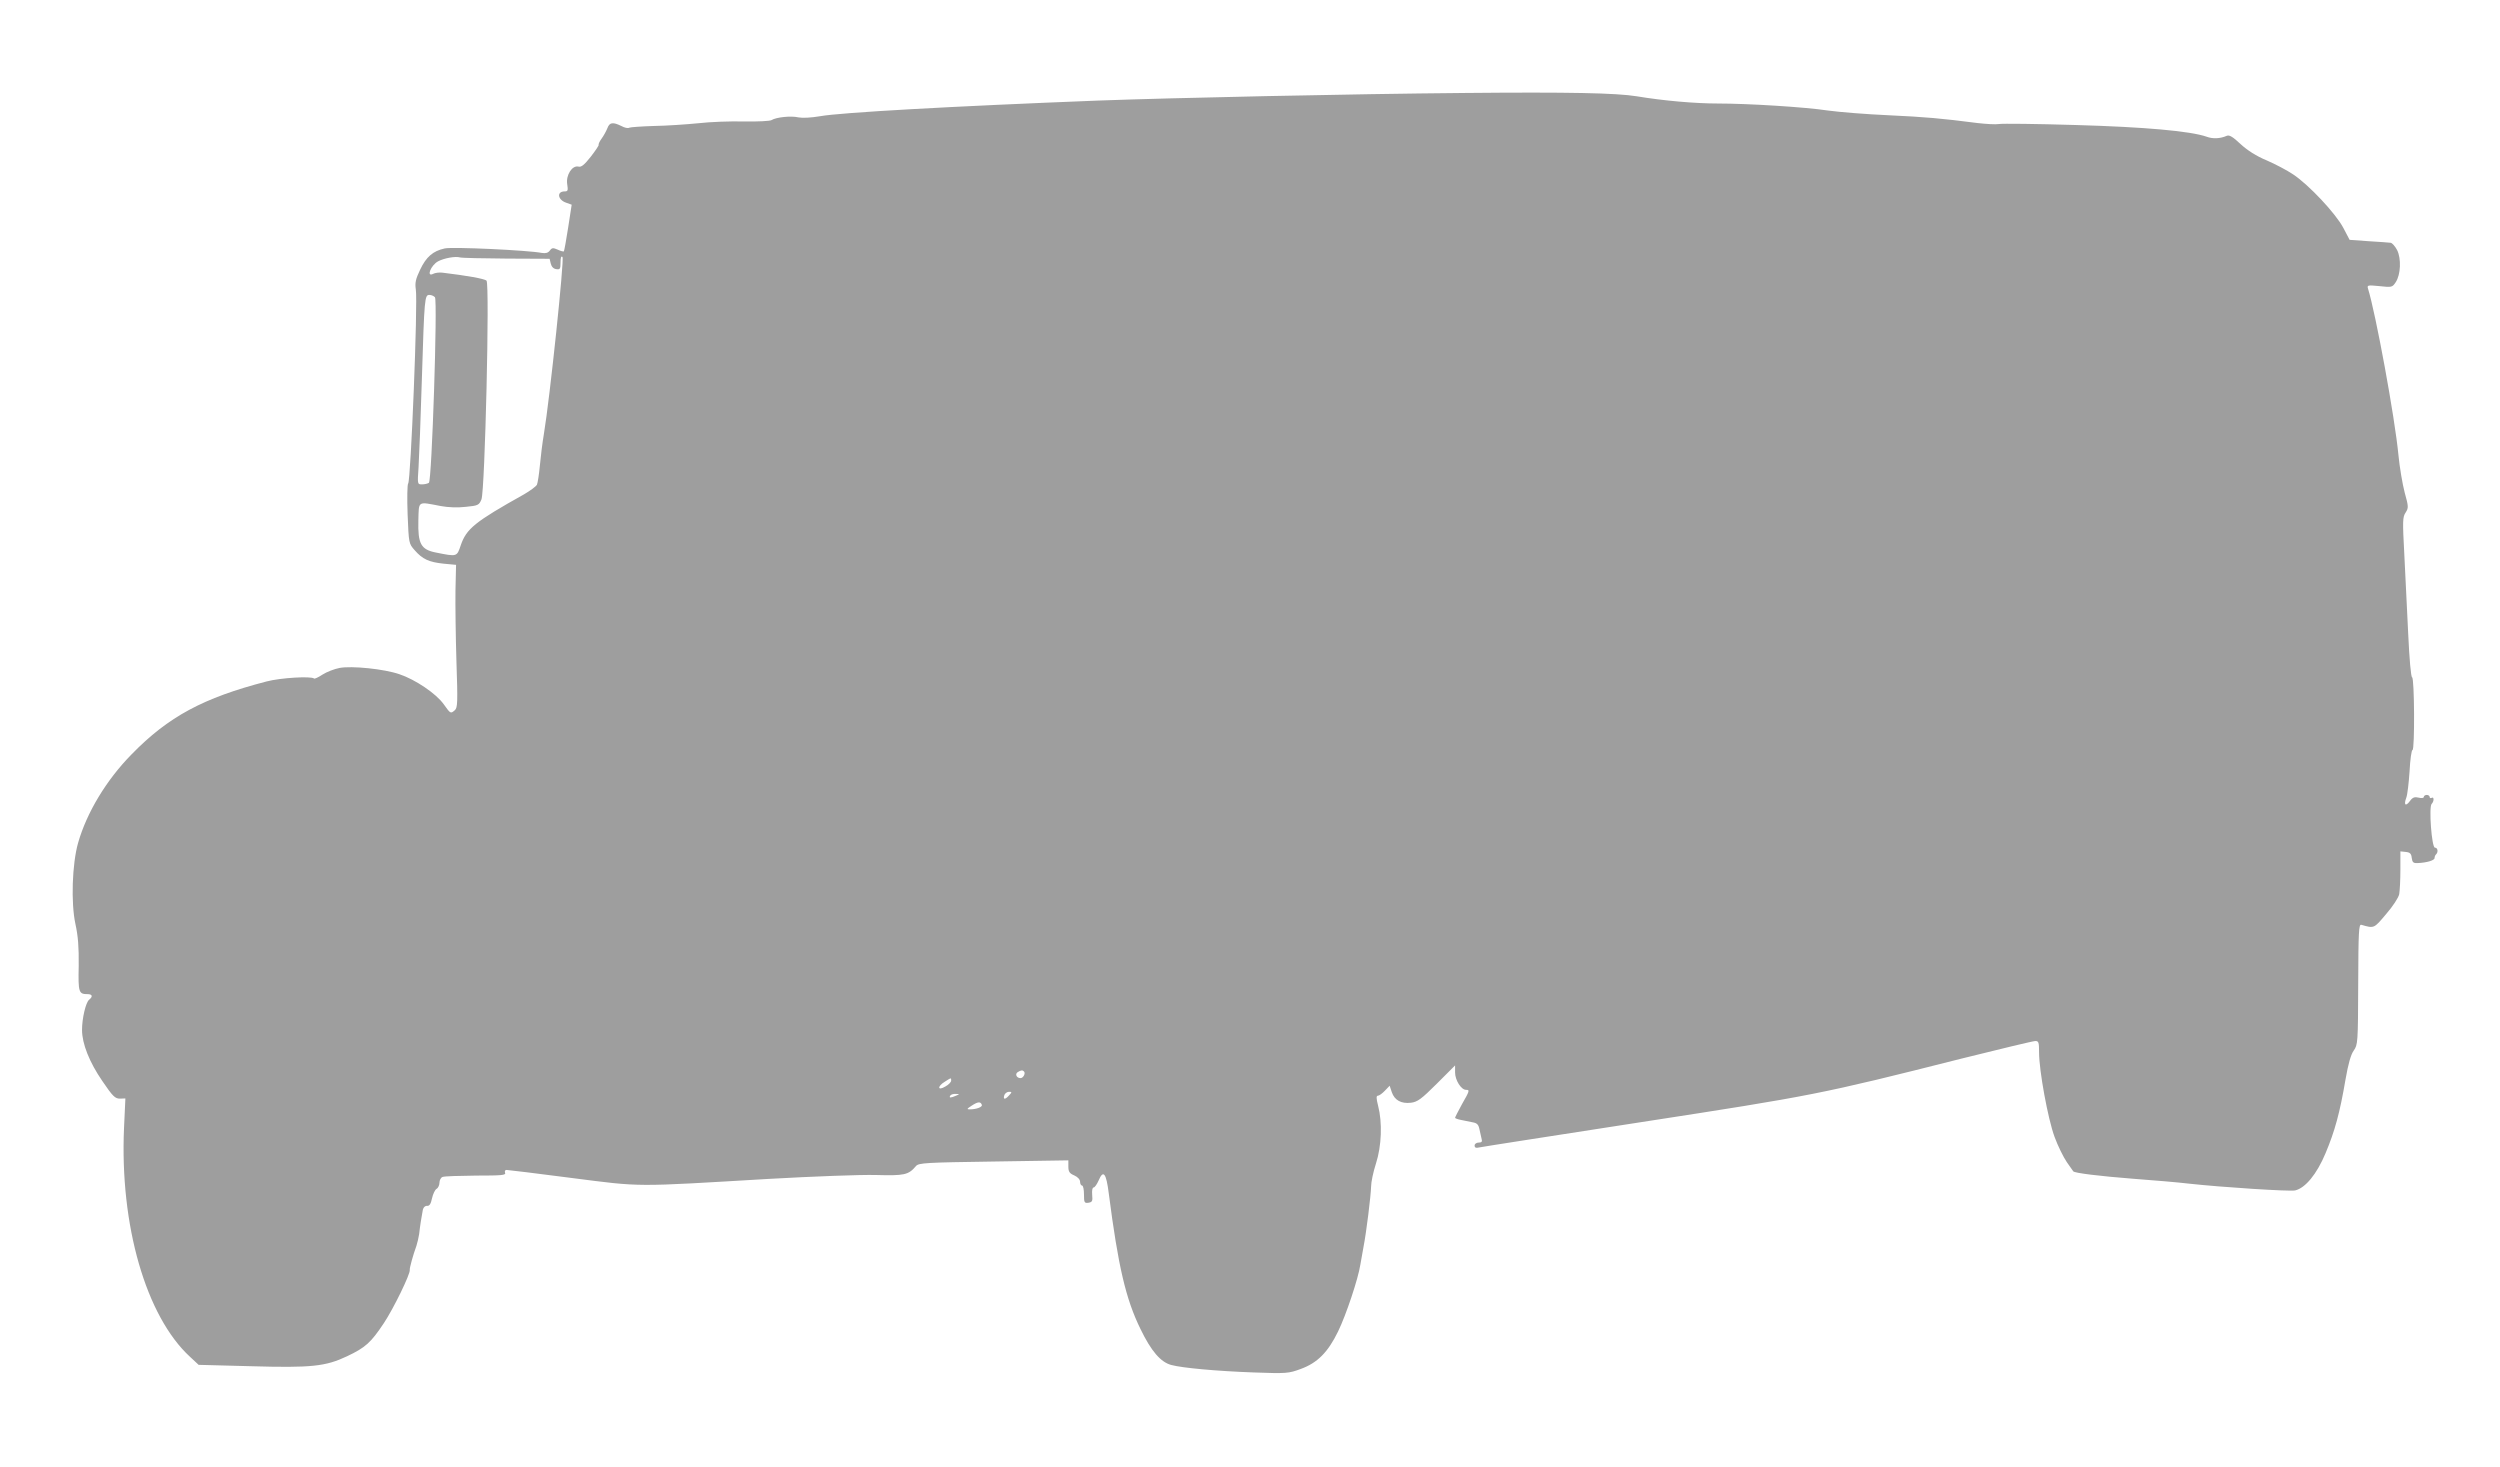 <?xml version="1.0" standalone="no"?>
<!DOCTYPE svg PUBLIC "-//W3C//DTD SVG 20010904//EN"
 "http://www.w3.org/TR/2001/REC-SVG-20010904/DTD/svg10.dtd">
<svg version="1.0" xmlns="http://www.w3.org/2000/svg"
 width="1280pt" height="751pt" viewBox="0 0 1280 751"
 preserveAspectRatio="xMidYMid meet">
<g transform="translate(0,751) scale(0.1,-0.1)"
fill="#9e9e9e" stroke="none">
<path d="M7500 7034 c-583 -5 -1502 -25 -1880 -39 -742 -29 -1317 -61 -1421
-80 -47 -8 -90 -10 -111 -6 -38 9 -114 1 -138 -14 -8 -5 -71 -8 -140 -7 -69 2
-174 -2 -235 -9 -60 -6 -163 -13 -227 -14 -64 -2 -121 -6 -127 -9 -6 -4 -24 0
-40 9 -43 21 -60 19 -71 -11 -6 -15 -19 -39 -30 -54 -11 -15 -17 -29 -15 -32
2 -2 -16 -29 -40 -60 -33 -42 -49 -55 -63 -51 -32 8 -65 -43 -58 -89 5 -33 4
-38 -13 -38 -42 0 -36 -43 8 -58 l28 -10 -18 -117 c-10 -65 -20 -119 -22 -122
-3 -2 -17 2 -32 9 -23 10 -29 10 -40 -5 -9 -12 -21 -15 -41 -12 -71 14 -459
32 -497 23 -60 -13 -95 -43 -126 -109 -23 -48 -27 -67 -22 -101 11 -69 -26
-976 -39 -993 -5 -5 -6 -77 -3 -159 6 -148 6 -149 36 -183 40 -46 73 -61 148
-69 l64 -6 -3 -132 c-1 -72 1 -236 5 -364 7 -207 6 -235 -8 -248 -22 -19 -22
-19 -57 30 -39 55 -146 127 -227 154 -78 27 -245 44 -307 32 -26 -5 -65 -20
-87 -34 -21 -14 -41 -23 -43 -20 -14 13 -171 4 -243 -15 -324 -84 -503 -180
-691 -373 -130 -132 -230 -299 -274 -453 -31 -109 -37 -308 -14 -415 14 -64
18 -118 17 -215 -3 -136 0 -145 45 -145 25 0 29 -12 8 -29 -17 -14 -36 -95
-36 -154 0 -71 38 -166 104 -262 53 -78 65 -90 90 -90 l28 1 -7 -151 c-22
-498 112 -964 338 -1172 l44 -41 267 -7 c312 -9 383 -1 493 51 95 45 122 70
188 169 50 75 137 254 133 273 -2 8 18 80 34 123 5 15 11 42 14 60 4 39 13 95
19 125 3 13 12 21 22 20 12 -1 19 10 25 39 5 22 15 43 23 48 8 4 15 19 15 31
0 13 7 27 16 30 9 4 86 6 171 7 132 0 154 2 149 14 -3 8 0 15 7 15 7 0 156
-18 332 -41 366 -47 315 -46 1010 -5 231 13 471 22 549 20 147 -4 167 0 206
46 14 16 50 18 398 23 l382 6 0 -32 c0 -26 6 -35 30 -45 18 -8 30 -21 30 -33
0 -10 5 -19 10 -19 6 0 10 -21 10 -46 0 -41 2 -45 23 -42 19 3 22 8 19 40 -2
22 1 38 7 38 6 0 17 16 26 36 24 57 39 38 52 -67 48 -372 87 -540 162 -693 55
-114 104 -171 159 -185 57 -15 229 -31 422 -38 167 -6 178 -5 240 18 85 31
139 85 191 192 41 84 103 270 114 342 4 22 11 63 16 90 15 76 38 265 39 310 0
22 11 75 25 118 29 90 33 210 11 295 -10 39 -10 52 -1 52 6 0 22 11 36 26 l24
25 11 -33 c14 -41 48 -60 98 -54 33 4 53 18 133 98 l93 93 0 -36 c0 -39 31
-89 56 -89 20 0 19 -4 -21 -74 -19 -35 -35 -66 -35 -69 0 -3 14 -8 30 -11 17
-3 43 -9 59 -12 24 -4 31 -12 36 -37 4 -18 9 -40 11 -49 4 -13 0 -18 -15 -18
-12 0 -21 -7 -21 -15 0 -11 7 -14 23 -10 12 3 387 61 832 130 875 135 915 142
1638 325 197 49 367 90 378 90 17 0 19 -7 19 -58 0 -93 45 -339 79 -432 17
-47 46 -105 63 -130 17 -25 32 -46 33 -47 5 -9 137 -25 304 -38 108 -8 237
-19 286 -25 173 -19 518 -41 546 -35 52 12 111 83 156 191 47 112 73 206 102
377 14 80 27 127 42 148 21 30 22 39 23 340 1 269 3 308 16 304 66 -19 64 -20
127 55 34 39 64 85 67 102 3 17 6 73 6 125 l0 94 28 -3 c21 -2 28 -9 30 -30 3
-23 8 -28 30 -27 48 2 87 14 87 26 0 6 3 15 8 19 12 12 8 34 -6 34 -17 0 -32
209 -17 224 13 13 13 39 0 31 -5 -3 -10 -1 -10 4 0 6 -7 11 -15 11 -8 0 -15
-5 -15 -10 0 -6 -11 -8 -26 -4 -21 5 -31 2 -45 -17 -22 -30 -33 -21 -19 16 6
15 13 77 17 136 3 60 10 109 15 109 12 0 10 368 -2 372 -6 2 -14 92 -20 223
-6 121 -15 304 -20 408 -9 169 -9 190 7 213 15 24 15 30 -5 102 -11 42 -26
129 -32 192 -18 191 -117 729 -156 853 -5 17 -1 18 59 12 63 -7 66 -6 83 20
26 39 29 122 7 165 -10 19 -25 36 -33 37 -8 1 -59 5 -112 8 l-98 7 -32 61
c-39 74 -177 221 -257 274 -31 21 -92 53 -136 72 -53 22 -98 51 -133 83 -38
36 -57 48 -70 43 -34 -15 -72 -17 -104 -5 -83 29 -318 50 -673 60 -198 6 -374
8 -390 5 -17 -3 -66 0 -110 5 -186 24 -265 31 -457 40 -112 5 -250 16 -308 24
-118 18 -410 36 -564 36 -116 0 -278 14 -416 37 -104 17 -347 22 -880 17z
m-4906 -848 l220 -1 6 -25 c4 -16 14 -26 28 -28 19 -3 22 1 22 34 0 25 3 35
10 28 10 -10 -65 -725 -95 -904 -8 -47 -17 -121 -21 -165 -4 -44 -11 -88 -15
-97 -5 -9 -35 -31 -66 -49 -252 -141 -295 -176 -324 -261 -20 -59 -18 -59
-127 -37 -77 15 -93 45 -90 164 3 103 -6 97 115 74 37 -7 87 -9 128 -4 63 6
68 9 80 38 18 44 43 1103 26 1120 -10 10 -102 26 -226 41 -16 2 -38 -1 -47 -6
-37 -19 -12 44 25 64 30 16 88 27 112 20 11 -3 119 -5 239 -6z m-367 -198 c14
-19 -16 -941 -31 -950 -6 -4 -22 -8 -35 -8 -24 0 -24 0 -18 88 3 48 11 251 17
452 13 419 14 430 39 430 10 0 23 -6 28 -12z m3016 -3964 c9 -10 -4 -34 -18
-34 -20 0 -30 21 -14 31 17 10 24 11 32 3z m-373 -47 c0 -7 -13 -21 -30 -30
-40 -24 -42 1 -2 25 33 21 32 21 32 5z m295 -77 c-20 -22 -31 -20 -22 5 4 8
14 15 23 15 16 0 16 -2 -1 -20z m-270 0 c-28 -12 -37 -12 -30 0 3 6 16 10 28
9 21 0 21 -1 2 -9z m132 -47 c4 -11 -28 -23 -62 -23 -16 0 -15 3 10 19 32 21
46 22 52 4z"/>
</g>
</svg>
